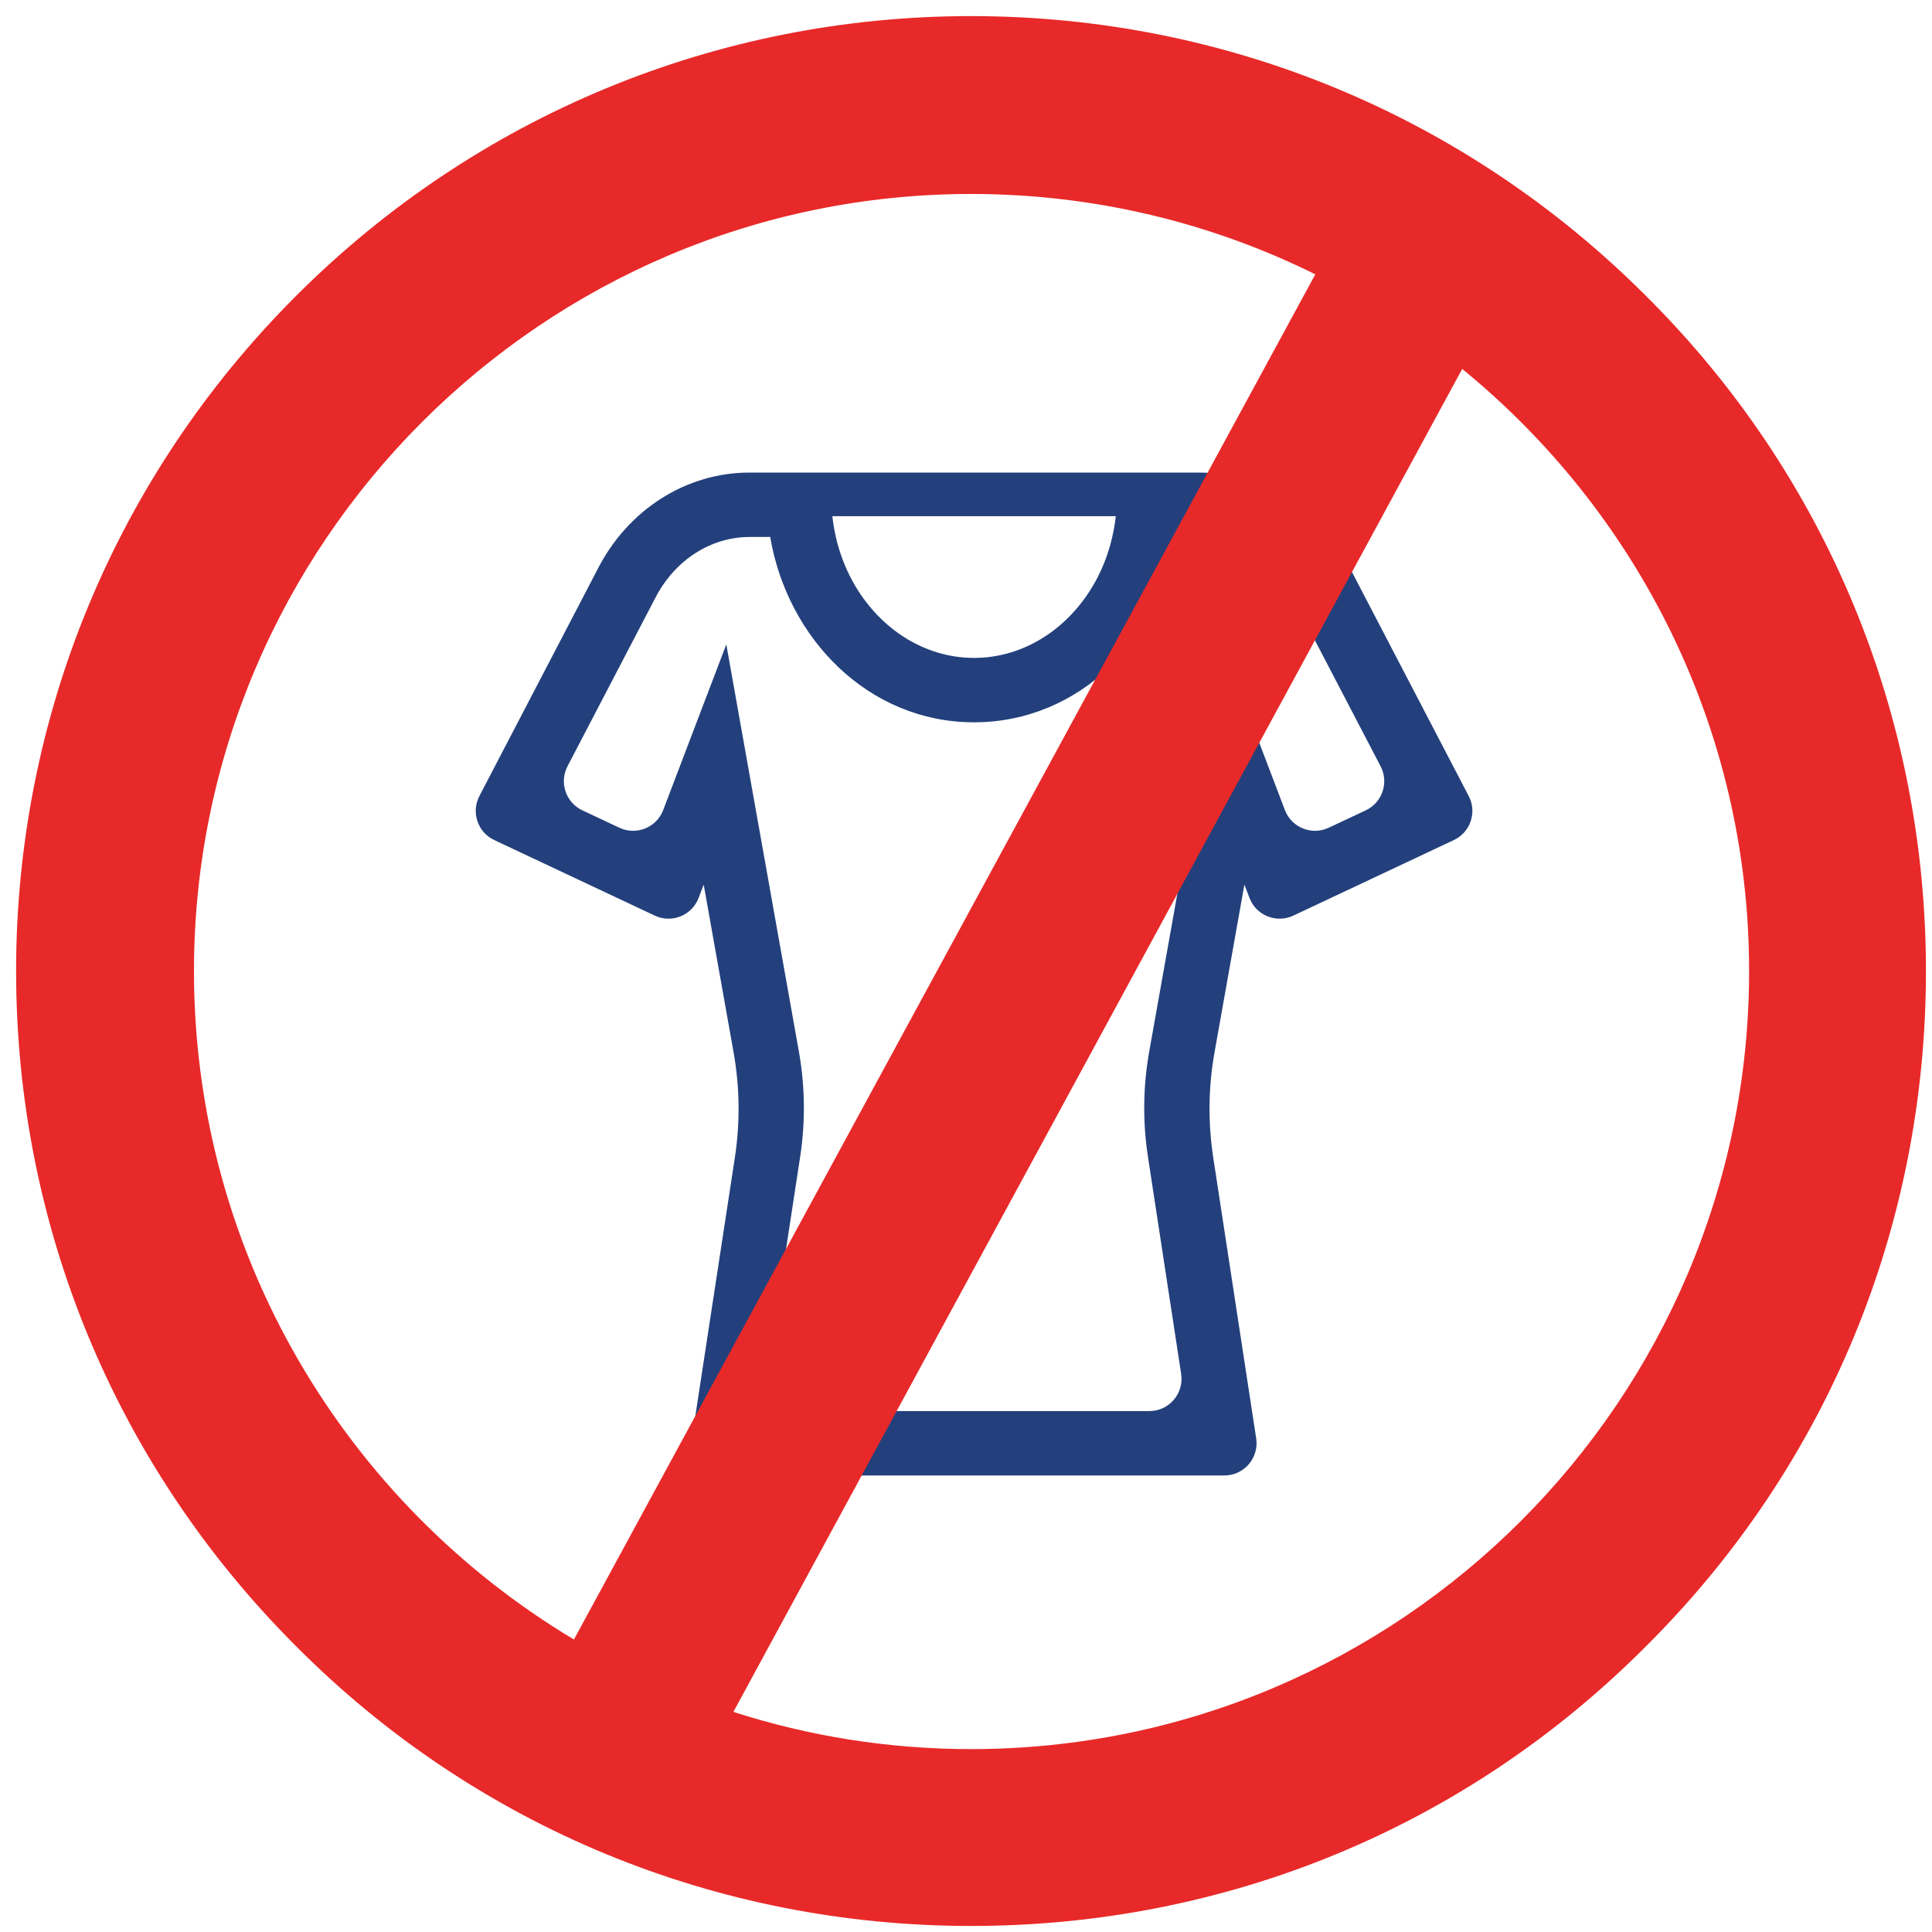 <svg width="30" height="30" viewBox="0 0 30 30" fill="none" xmlns="http://www.w3.org/2000/svg">
<g clip-path="url(#clip0_1708_2072)">
<path fill-rule="evenodd" clip-rule="evenodd" d="M11.278 10.006L12.405 16.328C12.501 16.868 12.508 17.42 12.425 17.961L11.909 21.335C11.863 21.638 12.097 21.911 12.403 21.911H17.847C18.153 21.911 18.387 21.638 18.341 21.335L17.825 17.961C17.742 17.42 17.749 16.868 17.845 16.328L18.972 10.006L19.952 12.579C20.056 12.851 20.369 12.977 20.632 12.853L21.207 12.583C21.465 12.462 21.569 12.151 21.438 11.899L20.091 9.316L20.087 9.309C19.772 8.678 19.192 8.338 18.612 8.338H18.29C18.027 9.906 16.771 11.216 15.125 11.216C13.479 11.216 12.223 9.906 11.96 8.338H11.638C11.059 8.338 10.478 8.678 10.163 9.309L10.159 9.316L8.812 11.899C8.681 12.151 8.786 12.462 9.043 12.583L9.618 12.853C9.881 12.977 10.194 12.851 10.298 12.579L11.278 10.006ZM7.674 13.044C7.417 12.923 7.313 12.612 7.444 12.361L9.268 8.861C9.742 7.913 10.656 7.338 11.638 7.338H18.612C19.594 7.338 20.508 7.913 20.982 8.861L22.806 12.361C22.938 12.612 22.833 12.923 22.576 13.044L20.082 14.218C19.819 14.341 19.505 14.215 19.402 13.943L19.323 13.736L18.859 16.341C18.763 16.88 18.756 17.432 18.839 17.974L19.506 22.335C19.552 22.638 19.318 22.911 19.012 22.911H11.239C10.932 22.911 10.698 22.638 10.744 22.335L11.411 17.974C11.494 17.432 11.487 16.88 11.391 16.341L10.927 13.736L10.848 13.943C10.745 14.215 10.431 14.341 10.168 14.218L7.674 13.044ZM13.233 9.015C13.626 9.739 14.333 10.216 15.125 10.216C15.917 10.216 16.624 9.739 17.017 9.015C17.129 8.808 17.216 8.58 17.271 8.338C17.295 8.233 17.314 8.125 17.326 8.015H12.925C12.936 8.125 12.955 8.233 12.979 8.338C13.034 8.58 13.121 8.808 13.233 9.015Z" fill="#23407C"/>
<path fill-rule="evenodd" clip-rule="evenodd" d="M15.078 0.25C11.133 0.25 7.393 1.798 4.596 4.596C1.798 7.393 0.25 11.133 0.25 15.078C0.25 19.04 1.798 22.763 4.595 25.56C7.395 28.376 11.136 29.906 15.078 29.906C19.037 29.906 22.761 28.376 25.561 25.561C28.376 22.761 29.906 19.037 29.906 15.078C29.906 11.136 28.376 7.395 25.559 4.595C22.763 1.798 19.04 0.25 15.078 0.25ZM3.012 15.078C3.012 8.433 8.433 3.012 15.078 3.012C16.996 3.012 18.812 3.461 20.424 4.26L8.912 25.458C5.383 23.347 3.012 19.485 3.012 15.078ZM11.388 26.582C12.552 26.957 13.792 27.16 15.078 27.16C21.74 27.16 27.16 21.74 27.16 15.078C27.16 11.315 25.422 7.945 22.705 5.729L11.388 26.582Z" fill="#E82929"/>
</g>
<defs>
<clipPath id="clip0_1708_2072">
<rect width="30" height="30" fill="white"/>
</clipPath>
</defs>
</svg>
